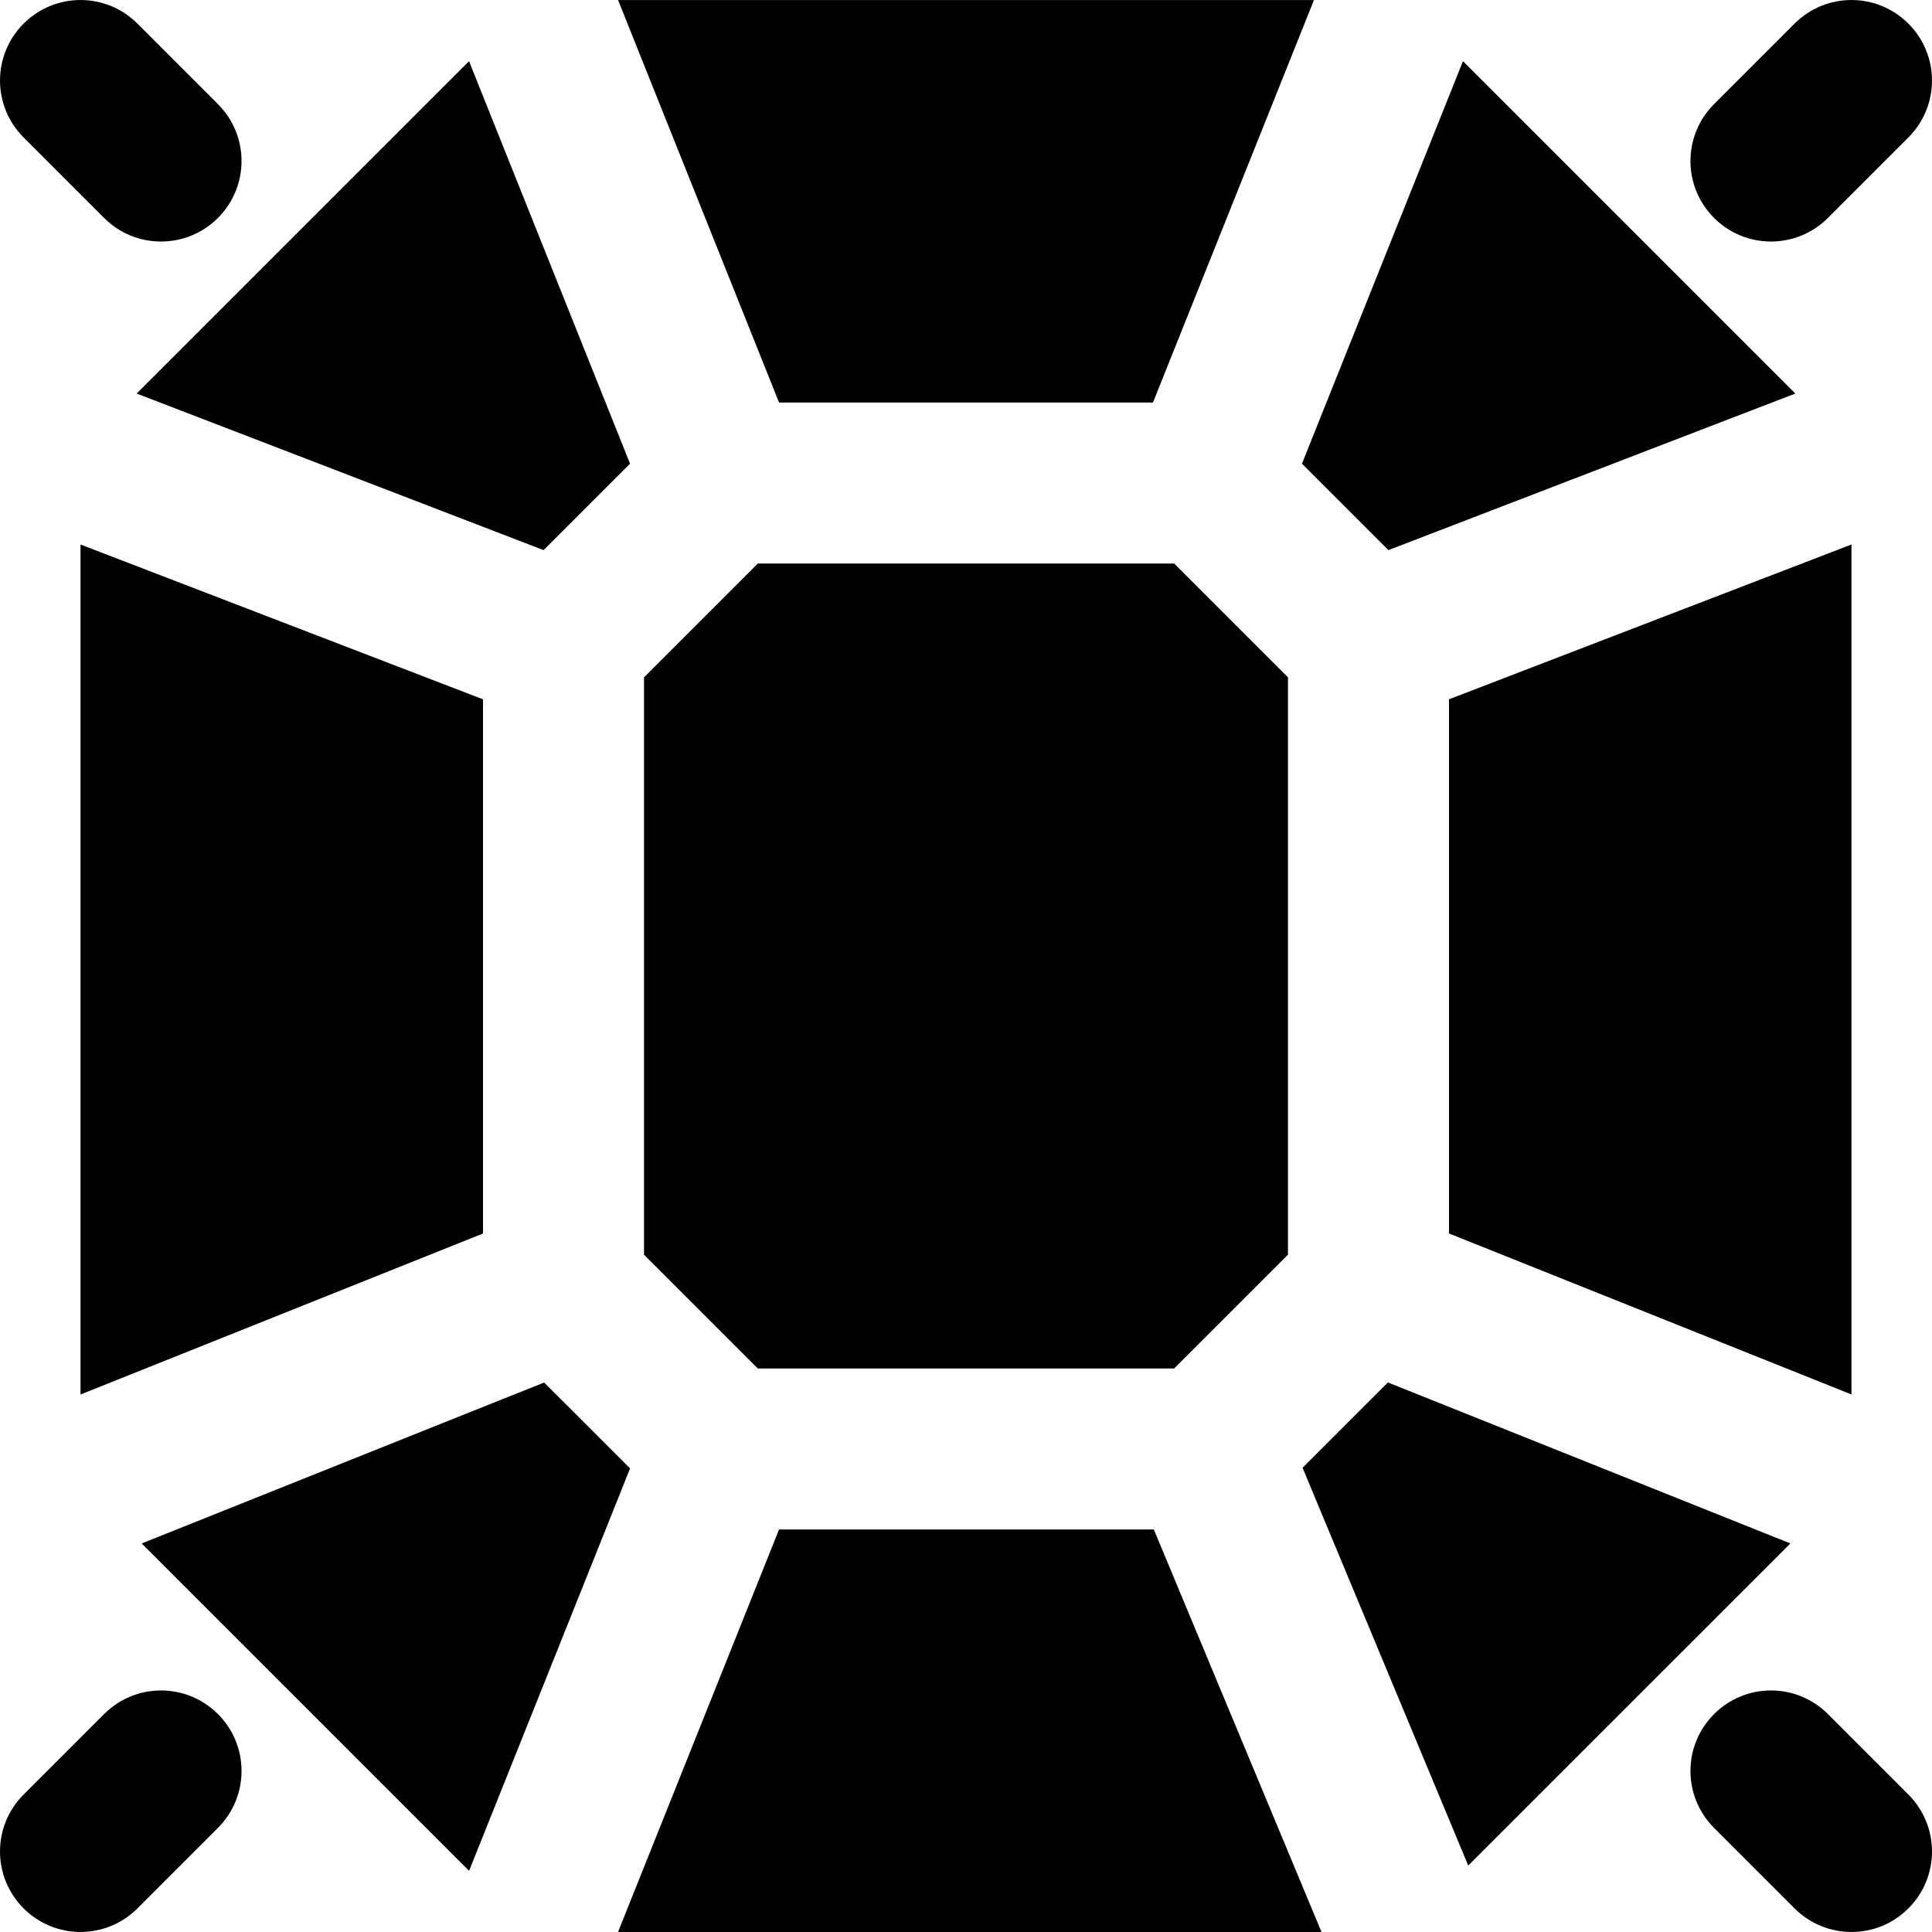 <?xml version="1.0" encoding="iso-8859-1"?>
<!-- Uploaded to: SVG Repo, www.svgrepo.com, Generator: SVG Repo Mixer Tools -->
<svg fill="#000000" height="800px" width="800px" version="1.1" id="Layer_1" xmlns="http://www.w3.org/2000/svg" xmlns:xlink="http://www.w3.org/1999/xlink" 
	 viewBox="0 0 512.013 512.013" xml:space="preserve">
<g transform="translate(0 -1)">
	<g>
		<g>
			<polygon points="21.339,370.564 128.005,327.898 128.005,186.33 21.339,145.306 			"/>
			<polygon points="155.589,378.763 144.197,367.392 37.552,410.037 124.315,496.8 166.981,390.155 			"/>
			<polygon points="367.816,367.375 345.202,389.988 389.106,495.396 474.482,410.042 			"/>
			<polygon points="144.059,146.79 166.971,123.878 124.304,17.212 36.219,105.297 			"/>
			<polygon points="170.672,180.508 170.672,333.51 185.755,348.593 200.837,363.676 311.173,363.676 341.339,333.51 
				341.339,180.508 311.173,150.342 200.837,150.342 			"/>
			<polygon points="367.954,146.79 475.794,105.297 387.709,17.212 345.042,123.878 			"/>
			<polygon points="206.457,406.342 163.79,513.009 350.222,513.009 305.785,406.342 			"/>
			<polygon points="305.556,107.676 348.223,1.009 163.796,1.009 206.463,107.676 			"/>
			<polygon points="384.005,327.893 490.672,370.56 490.672,145.301 384.005,186.325 			"/>
			<path d="M469.339,65.009c5.461,0,10.923-2.091,15.083-6.251l21.333-21.333c8.341-8.341,8.341-21.824,0-30.165
				c-8.341-8.341-21.824-8.341-30.165,0l-21.333,21.333c-8.341,8.341-8.341,21.824,0,30.165
				C458.416,62.918,463.877,65.009,469.339,65.009z"/>
			<path d="M505.757,476.591l-21.333-21.333c-8.341-8.341-21.824-8.341-30.165,0c-8.341,8.341-8.341,21.824,0,30.165l21.333,21.333
				c4.16,4.16,9.621,6.251,15.083,6.251s10.923-2.091,15.083-6.251C514.098,498.415,514.098,484.932,505.757,476.591z"/>
			<path d="M27.589,455.258L6.256,476.591c-8.341,8.341-8.341,21.824,0,30.165c4.16,4.16,9.621,6.251,15.083,6.251
				c5.461,0,10.923-2.091,15.083-6.251l21.333-21.333c8.341-8.341,8.341-21.824,0-30.165
				C49.413,446.916,35.931,446.916,27.589,455.258z"/>
			<path d="M27.589,58.758c4.16,4.16,9.621,6.251,15.083,6.251c5.461,0,10.923-2.091,15.083-6.251
				c8.341-8.341,8.341-21.824,0-30.165L36.421,7.26c-8.341-8.341-21.824-8.341-30.165,0c-8.341,8.341-8.341,21.824,0,30.165
				L27.589,58.758z"/>
		</g>
	</g>
</g>
</svg>
